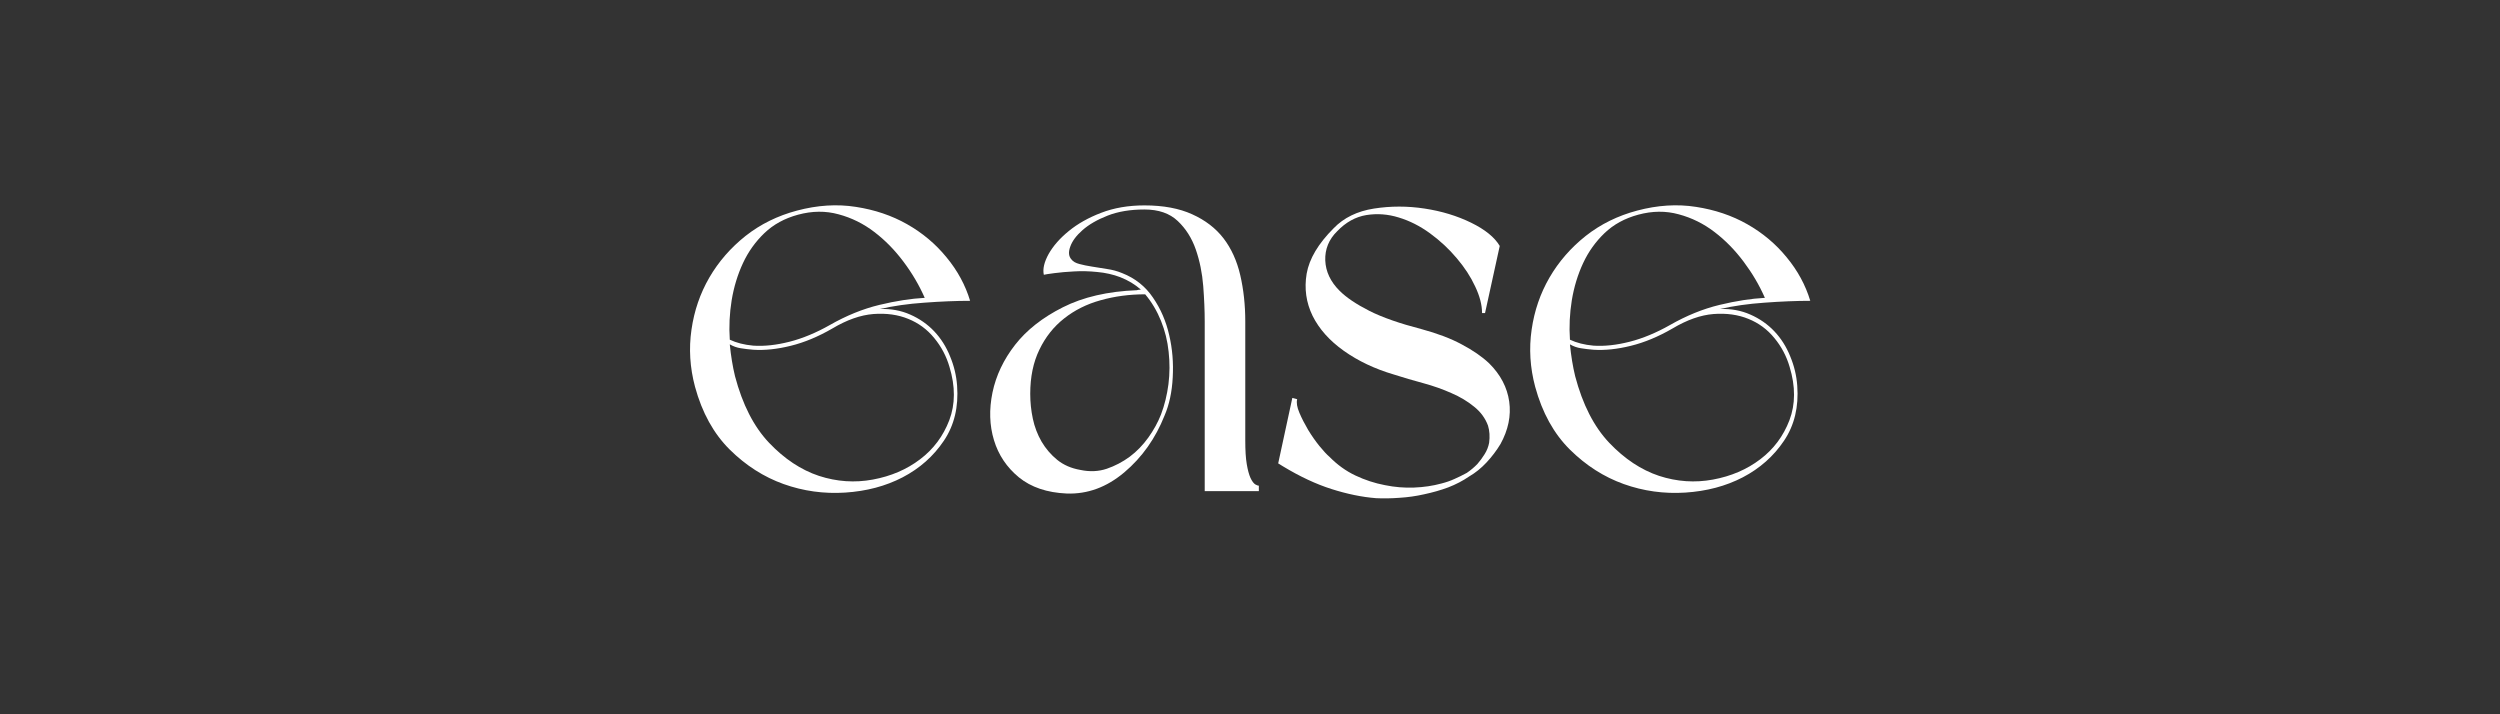 <svg version="1.0" preserveAspectRatio="xMidYMid meet" height="80" viewBox="0 0 210 60" zoomAndPan="magnify" width="280" xmlns:xlink="http://www.w3.org/1999/xlink" xmlns="http://www.w3.org/2000/svg"><rect x="0" y="0" width="210" height="60" fill="#333333" stroke="none"/><defs><g></g></defs><g fill-opacity="1" fill="#ffffff"><g transform="translate(56.693, 41.253)"><g><path d="M 1.688 -8.766 C 1.258 -10.379 1.16 -11.977 1.391 -13.562 C 1.617 -15.145 2.117 -16.602 2.891 -17.938 C 3.672 -19.281 4.688 -20.445 5.938 -21.438 C 7.195 -22.426 8.633 -23.133 10.25 -23.562 C 11.969 -24.02 13.617 -24.125 15.203 -23.875 C 16.785 -23.633 18.219 -23.148 19.5 -22.422 C 20.789 -21.691 21.895 -20.766 22.812 -19.641 C 23.738 -18.523 24.398 -17.305 24.797 -15.984 C 23.609 -15.984 22.328 -15.93 20.953 -15.828 C 19.586 -15.734 18.344 -15.555 17.219 -15.297 C 18.145 -15.328 18.992 -15.172 19.766 -14.828 C 20.547 -14.484 21.219 -14.016 21.781 -13.422 C 22.344 -12.828 22.785 -12.129 23.109 -11.328 C 23.441 -10.535 23.641 -9.711 23.703 -8.859 C 23.836 -7.078 23.469 -5.535 22.594 -4.234 C 21.719 -2.93 20.562 -1.906 19.125 -1.156 C 17.695 -0.414 16.086 0.008 14.297 0.125 C 12.516 0.238 10.789 0 9.125 -0.594 C 7.469 -1.188 5.961 -2.148 4.609 -3.484 C 3.254 -4.828 2.281 -6.586 1.688 -8.766 Z M 4.609 -12.328 C 4.703 -11.367 4.848 -10.477 5.047 -9.656 C 5.672 -7.281 6.625 -5.414 7.906 -4.062 C 9.195 -2.707 10.594 -1.781 12.094 -1.281 C 13.602 -0.789 15.113 -0.688 16.625 -0.969 C 18.145 -1.25 19.469 -1.816 20.594 -2.672 C 21.719 -3.523 22.535 -4.617 23.047 -5.953 C 23.555 -7.297 23.562 -8.789 23.062 -10.438 C 22.801 -11.332 22.375 -12.141 21.781 -12.859 C 21.188 -13.586 20.457 -14.125 19.594 -14.469 C 18.738 -14.82 17.766 -14.957 16.672 -14.875 C 15.586 -14.789 14.438 -14.383 13.219 -13.656 C 12.031 -12.969 10.863 -12.484 9.719 -12.203 C 8.582 -11.922 7.535 -11.812 6.578 -11.875 C 6.211 -11.906 5.863 -11.945 5.531 -12 C 5.207 -12.051 4.898 -12.16 4.609 -12.328 Z M 20.984 -16.234 C 20.523 -17.285 19.93 -18.297 19.203 -19.266 C 18.473 -20.242 17.656 -21.078 16.75 -21.766 C 15.844 -22.461 14.844 -22.957 13.75 -23.25 C 12.664 -23.551 11.531 -23.539 10.344 -23.219 C 9.219 -22.914 8.273 -22.398 7.516 -21.672 C 6.766 -20.953 6.164 -20.113 5.719 -19.156 C 5.27 -18.195 4.953 -17.156 4.766 -16.031 C 4.586 -14.914 4.535 -13.812 4.609 -12.719 C 5.16 -12.457 5.816 -12.289 6.578 -12.219 C 7.504 -12.156 8.52 -12.266 9.625 -12.547 C 10.727 -12.828 11.859 -13.297 13.016 -13.953 C 14.398 -14.742 15.785 -15.305 17.172 -15.641 C 18.555 -15.973 19.828 -16.172 20.984 -16.234 Z M 20.984 -16.234"></path></g></g></g><g fill-opacity="1" fill="#ffffff"><g transform="translate(81.884, 41.253)"><g><path d="M 23.859 0 L 19.312 0 L 19.312 -14.25 C 19.312 -15.145 19.27 -16.133 19.188 -17.219 C 19.102 -18.312 18.895 -19.336 18.562 -20.297 C 18.227 -21.254 17.723 -22.051 17.047 -22.688 C 16.367 -23.332 15.438 -23.656 14.25 -23.656 C 13.062 -23.656 12.031 -23.484 11.156 -23.141 C 10.281 -22.797 9.578 -22.391 9.047 -21.922 C 8.523 -21.461 8.18 -21 8.016 -20.531 C 7.848 -20.07 7.883 -19.711 8.125 -19.453 C 8.25 -19.285 8.469 -19.16 8.781 -19.078 C 9.094 -18.992 9.445 -18.922 9.844 -18.859 C 10.238 -18.797 10.66 -18.727 11.109 -18.656 C 11.555 -18.594 11.977 -18.477 12.375 -18.312 C 13.469 -17.883 14.332 -17.195 14.969 -16.25 C 15.613 -15.312 16.066 -14.266 16.328 -13.109 C 16.598 -11.961 16.695 -10.773 16.625 -9.547 C 16.562 -8.328 16.332 -7.258 15.938 -6.344 C 15.176 -4.426 14.051 -2.836 12.562 -1.578 C 11.082 -0.328 9.469 0.266 7.719 0.203 C 6.07 0.129 4.734 -0.32 3.703 -1.156 C 2.68 -2 1.984 -3.039 1.609 -4.281 C 1.234 -5.52 1.191 -6.852 1.484 -8.281 C 1.785 -9.719 2.422 -11.055 3.391 -12.297 C 4.359 -13.535 5.691 -14.582 7.391 -15.438 C 9.098 -16.301 11.172 -16.781 13.609 -16.875 C 13.68 -16.906 13.797 -16.922 13.953 -16.922 C 13.461 -17.359 12.883 -17.707 12.219 -17.969 C 11.625 -18.195 10.977 -18.344 10.281 -18.406 C 9.594 -18.477 8.941 -18.492 8.328 -18.453 C 7.723 -18.422 7.18 -18.375 6.703 -18.312 C 6.223 -18.25 5.922 -18.203 5.797 -18.172 C 5.691 -18.66 5.828 -19.242 6.203 -19.922 C 6.586 -20.598 7.148 -21.238 7.891 -21.844 C 8.641 -22.457 9.547 -22.969 10.609 -23.375 C 11.68 -23.789 12.895 -24 14.25 -24 C 15.832 -24 17.172 -23.75 18.266 -23.25 C 19.359 -22.758 20.234 -22.086 20.891 -21.234 C 21.547 -20.379 22.016 -19.348 22.297 -18.141 C 22.578 -16.93 22.719 -15.633 22.719 -14.25 L 22.719 -4.25 C 22.719 -3.426 22.758 -2.766 22.844 -2.266 C 22.926 -1.773 23.031 -1.391 23.156 -1.109 C 23.289 -0.828 23.426 -0.645 23.562 -0.562 C 23.695 -0.488 23.797 -0.453 23.859 -0.453 Z M 14.312 -16.531 C 12.988 -16.531 11.738 -16.363 10.562 -16.031 C 9.395 -15.707 8.375 -15.195 7.5 -14.5 C 6.625 -13.812 5.93 -12.938 5.422 -11.875 C 4.91 -10.82 4.656 -9.586 4.656 -8.172 C 4.656 -7.473 4.727 -6.773 4.875 -6.078 C 5.02 -5.391 5.266 -4.75 5.609 -4.156 C 5.961 -3.562 6.398 -3.051 6.922 -2.625 C 7.453 -2.195 8.098 -1.914 8.859 -1.781 C 9.648 -1.613 10.391 -1.645 11.078 -1.875 C 11.773 -2.113 12.422 -2.453 13.016 -2.891 C 13.609 -3.336 14.129 -3.875 14.578 -4.5 C 15.023 -5.125 15.379 -5.77 15.641 -6.438 C 15.941 -7.227 16.148 -8.078 16.266 -8.984 C 16.379 -9.891 16.383 -10.797 16.281 -11.703 C 16.188 -12.609 15.973 -13.473 15.641 -14.297 C 15.305 -15.129 14.863 -15.875 14.312 -16.531 Z M 14.312 -16.531"></path></g></g></g><g fill-opacity="1" fill="#ffffff"><g transform="translate(106.134, 41.253)"><g><path d="M 18.359 -14.953 C 18.359 -15.641 18.164 -16.383 17.781 -17.188 C 17.406 -18 16.891 -18.789 16.234 -19.562 C 15.578 -20.344 14.828 -21.039 13.984 -21.656 C 13.141 -22.27 12.266 -22.711 11.359 -22.984 C 10.453 -23.266 9.547 -23.332 8.641 -23.188 C 7.734 -23.039 6.914 -22.586 6.188 -21.828 C 5.488 -21.141 5.156 -20.32 5.188 -19.375 C 5.227 -18.438 5.629 -17.586 6.391 -16.828 C 6.953 -16.266 7.785 -15.703 8.891 -15.141 C 9.992 -14.586 11.453 -14.078 13.266 -13.609 C 14.617 -13.242 15.754 -12.812 16.672 -12.312 C 17.598 -11.82 18.359 -11.297 18.953 -10.734 C 19.91 -9.785 20.473 -8.711 20.641 -7.516 C 20.805 -6.328 20.562 -5.141 19.906 -3.953 C 19.57 -3.398 19.18 -2.883 18.734 -2.406 C 18.285 -1.926 17.801 -1.535 17.281 -1.234 C 16.75 -0.867 16.16 -0.562 15.516 -0.312 C 14.867 -0.07 14.195 0.117 13.5 0.266 C 12.812 0.422 12.117 0.52 11.422 0.562 C 10.734 0.613 10.078 0.625 9.453 0.594 C 8.266 0.5 7.02 0.242 5.719 -0.172 C 4.414 -0.586 3.055 -1.223 1.641 -2.078 L 1.234 -2.328 L 2.422 -7.828 L 2.828 -7.719 C 2.754 -7.426 2.816 -7.047 3.016 -6.578 C 3.211 -6.117 3.457 -5.641 3.75 -5.141 C 4.051 -4.648 4.367 -4.195 4.703 -3.781 C 5.035 -3.375 5.316 -3.07 5.547 -2.875 C 6.203 -2.207 6.926 -1.688 7.719 -1.312 C 8.508 -0.938 9.336 -0.664 10.203 -0.5 C 11.023 -0.332 11.836 -0.266 12.641 -0.297 C 13.453 -0.328 14.223 -0.441 14.953 -0.641 C 15.348 -0.742 15.707 -0.867 16.031 -1.016 C 16.363 -1.16 16.711 -1.332 17.078 -1.531 C 17.41 -1.758 17.707 -2.008 17.969 -2.281 C 18.195 -2.539 18.398 -2.816 18.578 -3.109 C 18.766 -3.41 18.891 -3.727 18.953 -4.062 C 19.023 -4.582 18.992 -5.062 18.859 -5.5 C 18.629 -6.125 18.238 -6.656 17.688 -7.094 C 17.145 -7.539 16.508 -7.922 15.781 -8.234 C 15.062 -8.555 14.281 -8.832 13.438 -9.062 C 12.594 -9.289 11.758 -9.535 10.938 -9.797 C 9.352 -10.266 7.957 -10.926 6.75 -11.781 C 5.551 -12.633 4.676 -13.613 4.125 -14.719 C 3.582 -15.832 3.414 -17.016 3.625 -18.266 C 3.844 -19.516 4.598 -20.785 5.891 -22.078 C 6.742 -22.961 7.875 -23.516 9.281 -23.734 C 10.688 -23.953 12.102 -23.953 13.531 -23.734 C 14.969 -23.516 16.27 -23.117 17.438 -22.547 C 18.613 -21.973 19.414 -21.32 19.844 -20.594 L 18.609 -14.953 Z M 18.359 -14.953"></path></g></g></g><g fill-opacity="1" fill="#ffffff"><g transform="translate(127.266, 41.253)"><g><path d="M 1.688 -8.766 C 1.258 -10.379 1.16 -11.977 1.391 -13.562 C 1.617 -15.145 2.117 -16.602 2.891 -17.938 C 3.672 -19.281 4.688 -20.445 5.938 -21.438 C 7.195 -22.426 8.633 -23.133 10.25 -23.562 C 11.969 -24.02 13.617 -24.125 15.203 -23.875 C 16.785 -23.633 18.219 -23.148 19.5 -22.422 C 20.789 -21.691 21.895 -20.766 22.812 -19.641 C 23.738 -18.523 24.398 -17.305 24.797 -15.984 C 23.609 -15.984 22.328 -15.93 20.953 -15.828 C 19.586 -15.734 18.344 -15.555 17.219 -15.297 C 18.145 -15.328 18.992 -15.172 19.766 -14.828 C 20.547 -14.484 21.219 -14.016 21.781 -13.422 C 22.344 -12.828 22.785 -12.129 23.109 -11.328 C 23.441 -10.535 23.641 -9.711 23.703 -8.859 C 23.836 -7.078 23.469 -5.535 22.594 -4.234 C 21.719 -2.93 20.562 -1.906 19.125 -1.156 C 17.695 -0.414 16.086 0.008 14.297 0.125 C 12.516 0.238 10.789 0 9.125 -0.594 C 7.469 -1.188 5.961 -2.148 4.609 -3.484 C 3.254 -4.828 2.281 -6.586 1.688 -8.766 Z M 4.609 -12.328 C 4.703 -11.367 4.848 -10.477 5.047 -9.656 C 5.672 -7.281 6.625 -5.414 7.906 -4.062 C 9.195 -2.707 10.594 -1.781 12.094 -1.281 C 13.602 -0.789 15.113 -0.688 16.625 -0.969 C 18.145 -1.25 19.469 -1.816 20.594 -2.672 C 21.719 -3.523 22.535 -4.617 23.047 -5.953 C 23.555 -7.297 23.562 -8.789 23.062 -10.438 C 22.801 -11.332 22.375 -12.141 21.781 -12.859 C 21.188 -13.586 20.457 -14.125 19.594 -14.469 C 18.738 -14.82 17.766 -14.957 16.672 -14.875 C 15.586 -14.789 14.438 -14.383 13.219 -13.656 C 12.031 -12.969 10.863 -12.484 9.719 -12.203 C 8.582 -11.922 7.535 -11.812 6.578 -11.875 C 6.211 -11.906 5.863 -11.945 5.531 -12 C 5.207 -12.051 4.898 -12.16 4.609 -12.328 Z M 20.984 -16.234 C 20.523 -17.285 19.93 -18.297 19.203 -19.266 C 18.473 -20.242 17.656 -21.078 16.75 -21.766 C 15.844 -22.461 14.844 -22.957 13.75 -23.25 C 12.664 -23.551 11.531 -23.539 10.344 -23.219 C 9.219 -22.914 8.273 -22.398 7.516 -21.672 C 6.766 -20.953 6.164 -20.113 5.719 -19.156 C 5.27 -18.195 4.953 -17.156 4.766 -16.031 C 4.586 -14.914 4.535 -13.812 4.609 -12.719 C 5.16 -12.457 5.816 -12.289 6.578 -12.219 C 7.504 -12.156 8.52 -12.266 9.625 -12.547 C 10.727 -12.828 11.859 -13.297 13.016 -13.953 C 14.398 -14.742 15.785 -15.305 17.172 -15.641 C 18.555 -15.973 19.828 -16.172 20.984 -16.234 Z M 20.984 -16.234"></path></g></g></g></svg>